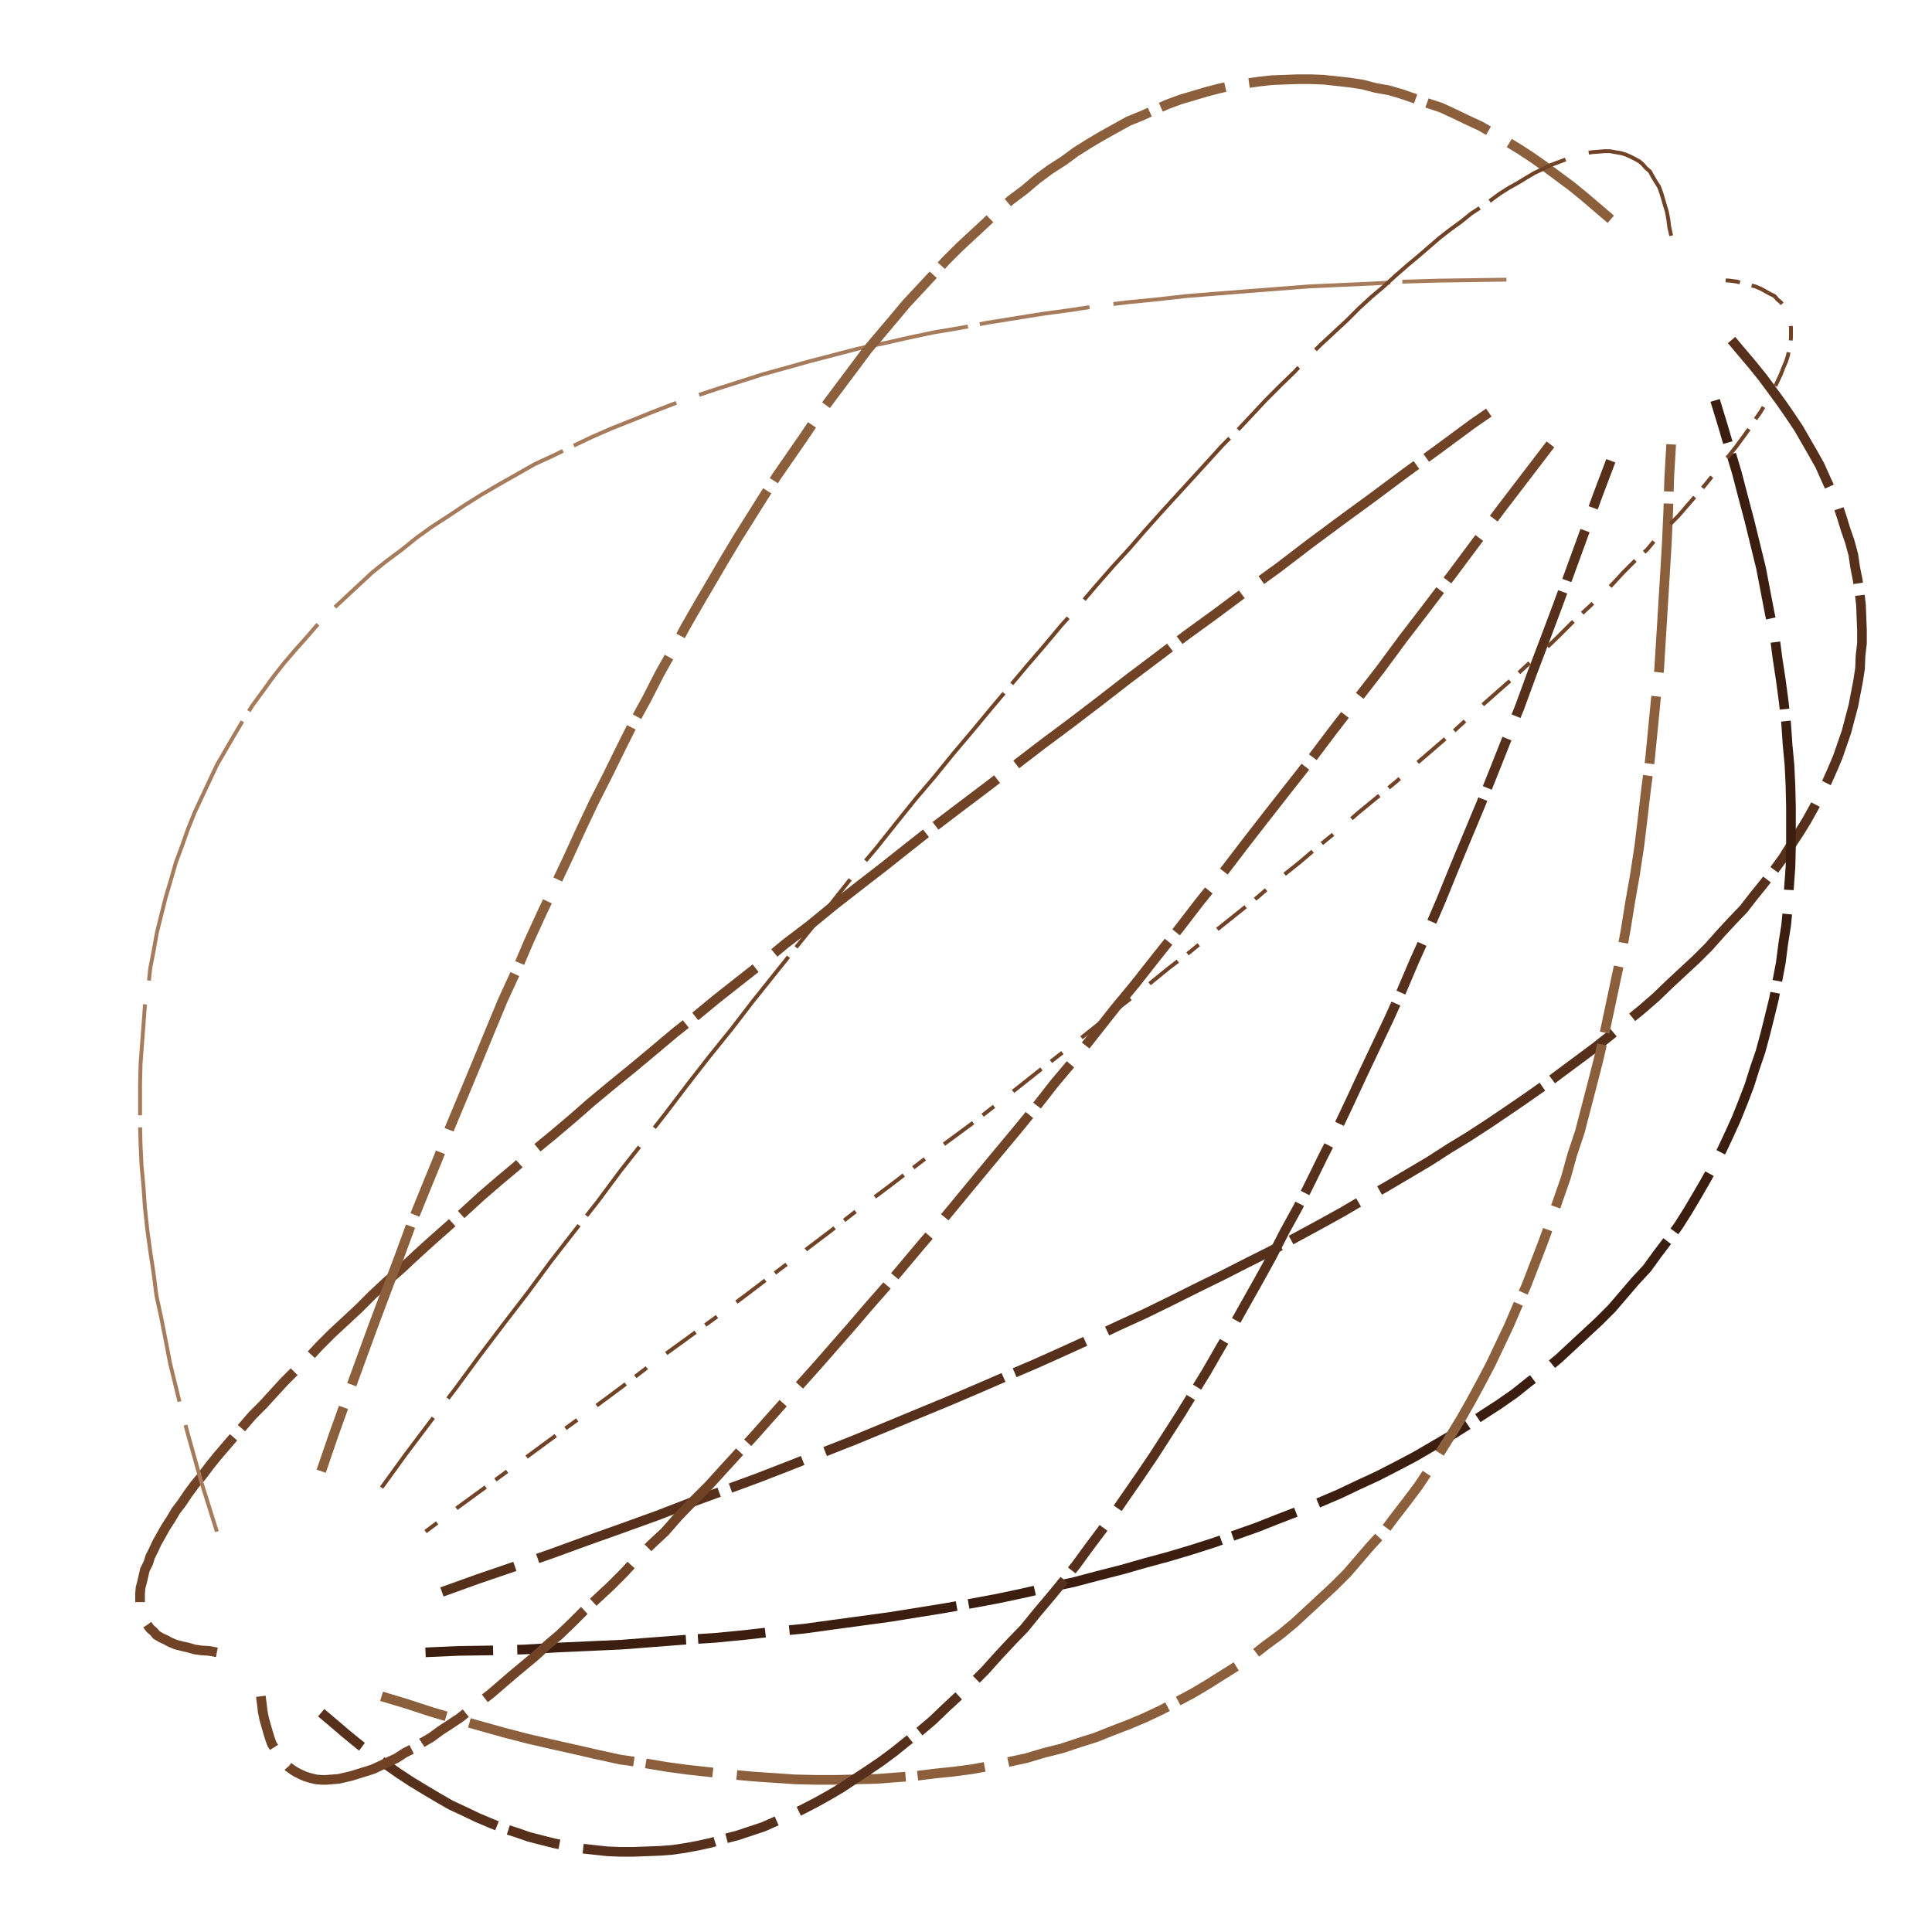 <svg preserveAspectRatio="xMinYMin meet" viewBox="0 0 4000 4000" fill="none" xmlns="http://www.w3.org/2000/svg"><path d="M915,3296L990,3269L1066,3243L1141,3217L1215,3190L1288,3164L1360,3138L1430,3111L1501,3085L1569,3060L1636,3034L1704,3007L1770,2981L1833,2955L1898,2928L1961,2902L2022,2876L2082,2850L2143,2824L2201,2798L2258,2772L2315,2745L2372,2719L2425,2693L2479,2666L2532,2640L2583,2614L2633,2589L2683,2562L2731,2536L2778,2510L2824,2483L2870,2457L2914,2431L2958,2405L3000,2378L3041,2353L3081,2327L3121,2300L3159,2274L3196,2248L3232,2221L3267,2195L3302,2169L3335,2143L3366,2117L3398,2091L3428,2065L3456,2038L3484,2012L3512,1986L3538,1960L3562,1933L3586,1907L3610,1882L3631,1855L3652,1829L3672,1803L3691,1777L3708,1750L3725,1724L3741,1698L3756,1671L3769,1646L3782,1620L3794,1593L3805,1567L3814,1541L3823,1515L3830,1488L3837,1462L3842,1436L3847,1410L3851,1384L3852,1358L3855,1332L3855,1305L3854,1279L3853,1253L3850,1226L3846,1200L3841,1175L3837,1148L3830,1122L3821,1096L3813,1070L3804,1043L3792,1017L3780,991L3768,964L3754,939L3739,913L3724,887L3706,860L3688,834L3669,808L3649,781L3628,755L3606,729L3585,704" style="stroke-dasharray: 160,50,400,25; --offset: 635; stroke: #56301B; stroke-width: 0.5%;" pathLength="12700"><animate attributeName="stroke-dashoffset" values="0;635" dur="4s" calcMode="linear" repeatCount="indefinite" /></path><path d="M881,3421L949,3418L1019,3417L1087,3415L1155,3411L1222,3408L1288,3405L1352,3400L1417,3395L1480,3391L1542,3385L1604,3378L1665,3372L1723,3364L1782,3356L1841,3348L1897,3339L1953,3330L2010,3320L2064,3310L2116,3299L2169,3287L2222,3276L2271,3263L2322,3250L2371,3236L2419,3223L2466,3209L2513,3194L2558,3178L2603,3162L2646,3145L2690,3128L2731,3111L2773,3093L2813,3074L2852,3056L2891,3036L2929,3016L2965,2995L3001,2974L3036,2952L3069,2930L3103,2908L3136,2885L3166,2861L3198,2837L3227,2813L3255,2787L3283,2761L3311,2735L3337,2709L3361,2681L3385,2653L3410,2626L3431,2597L3453,2568L3475,2538L3494,2508L3513,2476L3531,2445L3548,2414L3565,2381L3580,2349L3595,2316L3609,2281L3622,2247L3633,2212L3645,2177L3655,2140L3664,2104L3673,2067L3680,2030L3687,1993L3692,1954L3698,1916L3702,1875L3704,1836L3707,1795L3708,1753L3708,1712L3708,1671L3707,1628L3705,1585L3701,1542L3698,1498L3693,1453L3687,1408L3680,1362L3674,1315L3664,1270L3655,1223L3646,1176L3634,1127L3622,1078L3609,1029L3596,979L3581,929L3566,878L3551,829" style="stroke-dasharray: 140,50,350,25; --offset: 565; stroke: #3C1E10; stroke-width: 0.5%;" pathLength="12430"><animate attributeName="stroke-dashoffset" values="0;565" dur="4s" calcMode="linear" repeatCount="indefinite" /></path><path d="M790,3512L840,3527L892,3544L943,3559L993,3573L1043,3587L1093,3600L1141,3611L1190,3622L1238,3633L1284,3643L1332,3650L1379,3658L1423,3664L1469,3669L1515,3674L1558,3678L1602,3681L1646,3684L1689,3685L1730,3685L1772,3684L1815,3683L1854,3680L1895,3677L1935,3672L1974,3668L2012,3663L2051,3656L2088,3648L2125,3640L2162,3629L2198,3620L2234,3608L2269,3597L2304,3583L2338,3570L2371,3556L2405,3540L2437,3523L2469,3506L2501,3487L2531,3468L2563,3448L2593,3428L2621,3406L2651,3384L2680,3360L2707,3335L2734,3310L2762,3284L2789,3257L2814,3228L2839,3199L2865,3171L2889,3139L2913,3108L2937,3076L2959,3043L2981,3008L3003,2973L3025,2937L3046,2900L3066,2863L3086,2825L3105,2785L3124,2745L3142,2703L3160,2662L3177,2618L3194,2574L3210,2530L3226,2484L3242,2438L3255,2391L3271,2343L3284,2293L3297,2243L3310,2192L3322,2139L3333,2087L3344,2035L3356,1979L3366,1924L3375,1868L3385,1811L3394,1752L3401,1694L3408,1634L3416,1573L3422,1512L3428,1450L3435,1387L3439,1322L3443,1257L3447,1191L3451,1124L3454,1056L3456,988L3460,920" style="stroke-dasharray: 140,50,350,25; --offset: 565; stroke: #8B5E3C; stroke-width: 0.5%;" pathLength="11865"><animate attributeName="stroke-dashoffset" values="0;565" dur="4s" calcMode="linear" repeatCount="indefinite" /></path><path d="M665,3546L691,3568L718,3591L745,3613L772,3633L799,3653L826,3672L852,3689L880,3706L907,3722L933,3737L961,3750L988,3763L1014,3774L1041,3785L1069,3794L1095,3803L1122,3810L1150,3817L1177,3822L1203,3827L1230,3830L1258,3833L1284,3834L1311,3834L1339,3833L1365,3832L1392,3830L1419,3826L1446,3821L1473,3815L1500,3807L1527,3800L1554,3791L1581,3782L1608,3770L1635,3759L1662,3746L1689,3732L1716,3717L1743,3701L1770,3683L1796,3666L1824,3647L1851,3627L1877,3606L1905,3584L1932,3561L1958,3536L1985,3511L2013,3485L2040,3458L2066,3429L2093,3400L2121,3371L2147,3339L2174,3307L2202,3273L2228,3240L2255,3203L2282,3167L2309,3130L2336,3091L2363,3052L2390,3012L2417,2970L2444,2928L2471,2884L2498,2840L2525,2793L2552,2747L2579,2699L2606,2651L2633,2602L2659,2551L2687,2500L2714,2446L2740,2393L2768,2338L2795,2281L2821,2225L2848,2168L2876,2109L2903,2049L2929,1988L2957,1926L2984,1863L3010,1799L3037,1734L3065,1667L3091,1602L3118,1534L3146,1465L3172,1394L3199,1323L3226,1251L3253,1177L3280,1103L3307,1028L3335,954" style="stroke-dasharray: 110,50,275,25; --offset: 460; stroke: #56301B; stroke-width: 0.5%;" pathLength="6900"><animate attributeName="stroke-dashoffset" values="0;460" dur="4s" calcMode="linear" repeatCount="indefinite" /></path><path d="M540,3512L542,3527L544,3544L547,3559L551,3573L555,3587L559,3600L563,3611L570,3622L576,3633L582,3643L590,3650L597,3658L605,3664L613,3669L623,3674L632,3678L642,3681L654,3684L665,3685L676,3685L688,3684L701,3683L714,3680L727,3677L743,3672L756,3668L772,3663L787,3656L804,3648L821,3640L838,3629L856,3620L874,3608L893,3597L912,3583L932,3570L953,3556L973,3540L995,3523L1017,3506L1039,3487L1061,3468L1085,3448L1109,3428L1133,3406L1159,3384L1184,3360L1209,3335L1236,3310L1264,3284L1291,3257L1318,3228L1347,3199L1377,3171L1405,3139L1435,3108L1467,3076L1497,3043L1529,3008L1561,2973L1593,2937L1626,2900L1660,2863L1694,2825L1729,2785L1764,2745L1800,2703L1836,2662L1873,2618L1910,2574L1948,2530L1986,2484L2024,2438L2063,2391L2103,2343L2144,2293L2183,2243L2226,2192L2268,2139L2309,2087L2352,2035L2396,1979L2440,1924L2483,1868L2529,1811L2574,1752L2619,1694L2666,1634L2714,1573L2760,1512L2808,1450L2857,1387L2905,1322L2955,1257L3005,1191L3055,1124L3106,1056L3158,988L3210,920" style="stroke-dasharray: 110,50,275,25; --offset: 460; stroke: #704327; stroke-width: 0.5%;" pathLength="0"><animate attributeName="stroke-dashoffset" values="0;460" dur="4s" calcMode="linear" repeatCount="indefinite" /></path><path d="M449,3421L433,3418L417,3417L403,3415L389,3411L376,3408L364,3405L352,3400L343,3395L334,3391L324,3385L318,3378L311,3372L305,3364L300,3356L297,3348L293,3339L291,3330L290,3320L290,3310L290,3299L291,3287L294,3276L297,3263L300,3250L307,3236L311,3223L318,3209L325,3194L334,3178L343,3162L354,3145L364,3128L377,3111L389,3093L403,3074L418,3056L433,3036L449,3016L467,2995L485,2974L504,2952L523,2930L545,2908L566,2885L588,2861L612,2837L637,2813L661,2787L687,2761L715,2735L743,2709L771,2681L801,2653L832,2626L863,2597L895,2568L929,2538L962,2508L997,2476L1033,2445L1070,2414L1107,2381L1146,2349L1185,2316L1225,2281L1266,2247L1309,2212L1351,2177L1395,2140L1440,2104L1485,2067L1532,2030L1579,1993L1626,1954L1676,1916L1726,1875L1776,1836L1829,1795L1882,1753L1934,1712L1988,1671L2045,1628L2101,1585L2157,1542L2216,1498L2275,1453L2333,1408L2394,1362L2456,1315L2518,1270L2581,1223L2646,1176L2710,1127L2776,1078L2843,1029L2910,979L2979,929L3048,878L3119,829" style="stroke-dasharray: 160,50,400,25; --offset: 635; stroke: #704327; stroke-width: 0.5%;" pathLength="15240"><animate attributeName="stroke-dashoffset" values="0;635" dur="4s" calcMode="linear" repeatCount="indefinite" /></path><path d="M415,3296L392,3269L370,3243L349,3217L329,3190L310,3164L292,3138L274,3111L259,3085L245,3060L230,3034L218,3007L206,2981L195,2955L184,2928L177,2902L168,2876L162,2850L157,2824L153,2798L148,2772L145,2745L144,2719L143,2693L143,2666L146,2640L147,2614L151,2589L155,2562L161,2536L168,2510L176,2483L184,2457L194,2431L204,2405L216,2378L229,2353L243,2327L257,2300L273,2274L290,2248L308,2221L325,2195L346,2169L367,2143L388,2117L412,2091L436,2065L460,2038L486,2012L514,1986L542,1960L570,1933L600,1907L632,1882L663,1855L696,1829L732,1803L765,1777L802,1750L839,1724L877,1698L916,1671L957,1646L998,1620L1040,1593L1083,1567L1128,1541L1173,1515L1220,1488L1267,1462L1316,1436L1365,1410L1415,1384L1466,1358L1519,1332L1573,1305L1626,1279L1683,1253L1740,1226L1796,1200L1855,1175L1915,1148L1976,1122L2037,1096L2101,1070L2164,1043L2228,1017L2294,991L2362,964L2428,939L2497,913L2568,887L2638,860L2710,834L2783,808L2857,781L2932,755L3008,729L3085,704" style="stroke-dasharray: 0,50,0,25; --offset: 75; stroke: #56301B; stroke-width: 0.0%;" pathLength="1275"><animate attributeName="stroke-dashoffset" values="0;75" dur="4s" calcMode="linear" repeatCount="indefinite" /></path><path d="M449,3171L433,3120L417,3069L403,3019L389,2969L376,2920L364,2871L352,2822L343,2775L334,2729L324,2683L318,2636L311,2590L305,2546L300,2500L297,2456L293,2413L291,2370L290,2328L290,2286L290,2245L291,2203L294,2162L297,2123L300,2082L307,2044L311,2005L318,1969L325,1930L334,1894L343,1858L354,1821L364,1786L377,1751L389,1717L403,1682L418,1650L433,1618L449,1584L467,1553L485,1522L504,1490L523,1460L545,1430L566,1401L588,1373L612,1345L637,1317L661,1289L687,1263L715,1237L743,1211L771,1185L801,1161L832,1138L863,1113L895,1090L929,1068L962,1046L997,1024L1033,1003L1070,982L1107,961L1146,943L1185,924L1225,905L1266,887L1309,870L1351,853L1395,836L1440,820L1485,805L1532,790L1579,775L1626,762L1676,748L1726,735L1776,722L1829,711L1882,699L1934,688L1988,679L2045,668L2101,659L2157,650L2216,642L2275,633L2333,626L2394,620L2456,613L2518,608L2581,603L2646,598L2710,593L2776,590L2843,587L2910,583L2979,581L3048,580L3119,579" style="stroke-dasharray: 230,50,575,25; --offset: 880; stroke: #A67B5B; stroke-width: 0.2%;" pathLength="12320"><animate attributeName="stroke-dashoffset" values="0;880" dur="4s" calcMode="linear" repeatCount="indefinite" /></path><path d="M540,3080L542,3011L544,2942L547,2875L551,2807L555,2741L559,2676L563,2611L570,2548L576,2487L582,2425L590,2364L597,2304L605,2246L613,2187L623,2130L632,2074L642,2019L654,1964L665,1911L676,1859L688,1806L701,1755L714,1706L727,1655L743,1608L756,1560L772,1515L787,1468L804,1424L821,1380L838,1337L856,1294L874,1254L893,1213L912,1173L932,1136L953,1098L973,1060L995,1025L1017,990L1039,955L1061,922L1085,890L1109,858L1133,828L1159,798L1184,770L1209,741L1236,714L1264,688L1291,663L1318,638L1347,615L1377,593L1405,571L1435,550L1467,530L1497,511L1529,492L1561,475L1593,459L1626,442L1660,429L1694,415L1729,401L1764,389L1800,379L1836,368L1873,358L1910,350L1948,342L1986,336L2024,330L2063,325L2103,321L2144,317L2183,315L2226,314L2268,313L2309,313L2352,315L2396,317L2440,320L2483,324L2529,329L2574,334L2619,340L2666,348L2714,355L2760,366L2808,376L2857,387L2905,398L2955,411L3005,425L3055,438L3106,454L3158,470L3210,488" style="stroke-dasharray: 70,50,175,25; --offset: 320; stroke: #A67B5B; stroke-width: 0.0%;" pathLength="5760"><animate attributeName="stroke-dashoffset" values="0;320" dur="4s" calcMode="linear" repeatCount="indefinite" /></path><path d="M665,3046L691,2970L718,2895L745,2821L772,2747L799,2675L826,2604L852,2533L880,2464L907,2398L933,2331L961,2264L988,2199L1014,2136L1041,2071L1069,2010L1095,1949L1122,1890L1150,1831L1177,1774L1203,1717L1230,1660L1258,1605L1284,1552L1311,1498L1339,1447L1365,1396L1392,1348L1419,1298L1446,1251L1473,1205L1500,1159L1527,1114L1554,1071L1581,1028L1608,986L1635,947L1662,908L1689,868L1716,831L1743,795L1770,759L1796,724L1824,691L1851,659L1877,628L1905,598L1932,569L1958,540L1985,513L2013,487L2040,462L2066,437L2093,414L2121,393L2147,371L2174,351L2202,333L2228,314L2255,297L2282,281L2309,266L2336,251L2363,240L2390,228L2417,216L2444,206L2471,198L2498,190L2525,183L2552,177L2579,173L2606,169L2633,166L2659,165L2687,164L2714,164L2740,165L2768,168L2795,171L2821,175L2848,182L2876,187L2903,195L2929,204L2957,214L2984,223L3010,235L3037,248L3065,261L3091,276L3118,292L3146,309L3172,326L3199,345L3226,365L3253,385L3280,407L3307,430L3335,454" style="stroke-dasharray: 140,50,350,25; --offset: 565; stroke: #8B5E3C; stroke-width: 0.5%;" pathLength="7345"><animate attributeName="stroke-dashoffset" values="0;565" dur="4s" calcMode="linear" repeatCount="indefinite" /></path><path d="M790,3080L840,3011L892,2942L943,2875L993,2807L1043,2741L1093,2676L1141,2611L1190,2548L1238,2487L1284,2425L1332,2364L1379,2304L1423,2246L1469,2187L1515,2130L1558,2074L1602,2019L1646,1964L1689,1911L1730,1859L1772,1806L1815,1755L1854,1706L1895,1655L1935,1608L1974,1560L2012,1515L2051,1468L2088,1424L2125,1380L2162,1337L2198,1294L2234,1254L2269,1213L2304,1173L2338,1136L2371,1098L2405,1060L2437,1025L2469,990L2501,955L2531,922L2563,890L2593,858L2621,828L2651,798L2680,770L2707,741L2734,714L2762,688L2789,663L2814,638L2839,615L2865,593L2889,571L2913,550L2937,530L2959,511L2981,492L3003,475L3025,459L3046,442L3066,429L3086,415L3105,401L3124,389L3142,379L3160,368L3177,358L3194,350L3210,342L3226,336L3242,330L3255,325L3271,321L3284,317L3297,315L3310,314L3322,313L3333,313L3344,315L3356,317L3366,320L3375,324L3385,329L3394,334L3401,340L3408,348L3416,355L3422,366L3428,376L3435,387L3439,398L3443,411L3447,425L3451,438L3454,454L3456,470L3460,488" style="stroke-dasharray: 180,50,450,25; --offset: 705; stroke: #704327; stroke-width: 0.2%;" pathLength="0"><animate attributeName="stroke-dashoffset" values="0;705" dur="4s" calcMode="linear" repeatCount="indefinite" /></path><path d="M881,3171L949,3120L1019,3069L1087,3019L1155,2969L1222,2920L1288,2871L1352,2822L1417,2775L1480,2729L1542,2683L1604,2636L1665,2590L1723,2546L1782,2500L1841,2456L1897,2413L1953,2370L2010,2328L2064,2286L2116,2245L2169,2203L2222,2162L2271,2123L2322,2082L2371,2044L2419,2005L2466,1969L2513,1930L2558,1894L2603,1858L2646,1821L2690,1786L2731,1751L2773,1717L2813,1682L2852,1650L2891,1618L2929,1584L2965,1553L3001,1522L3036,1490L3069,1460L3103,1430L3136,1401L3166,1373L3198,1345L3227,1317L3255,1289L3283,1263L3311,1237L3337,1211L3361,1185L3385,1161L3410,1138L3431,1113L3453,1090L3475,1068L3494,1046L3513,1024L3531,1003L3548,982L3565,961L3580,943L3595,924L3609,905L3622,887L3633,870L3645,853L3655,836L3664,820L3673,805L3680,790L3687,775L3692,762L3698,748L3702,735L3704,722L3707,711L3708,699L3708,688L3708,679L3707,668L3705,659L3701,650L3698,642L3693,633L3687,626L3680,620L3674,613L3664,608L3655,603L3646,598L3634,593L3622,590L3609,587L3596,583L3581,581L3566,580L3551,579" style="stroke-dasharray: 30,50,75,25; --offset: 180; stroke: #704327; stroke-width: 0.2%;" pathLength="4320"><animate attributeName="stroke-dashoffset" values="0;180" dur="4s" calcMode="linear" repeatCount="indefinite" /></path></svg>